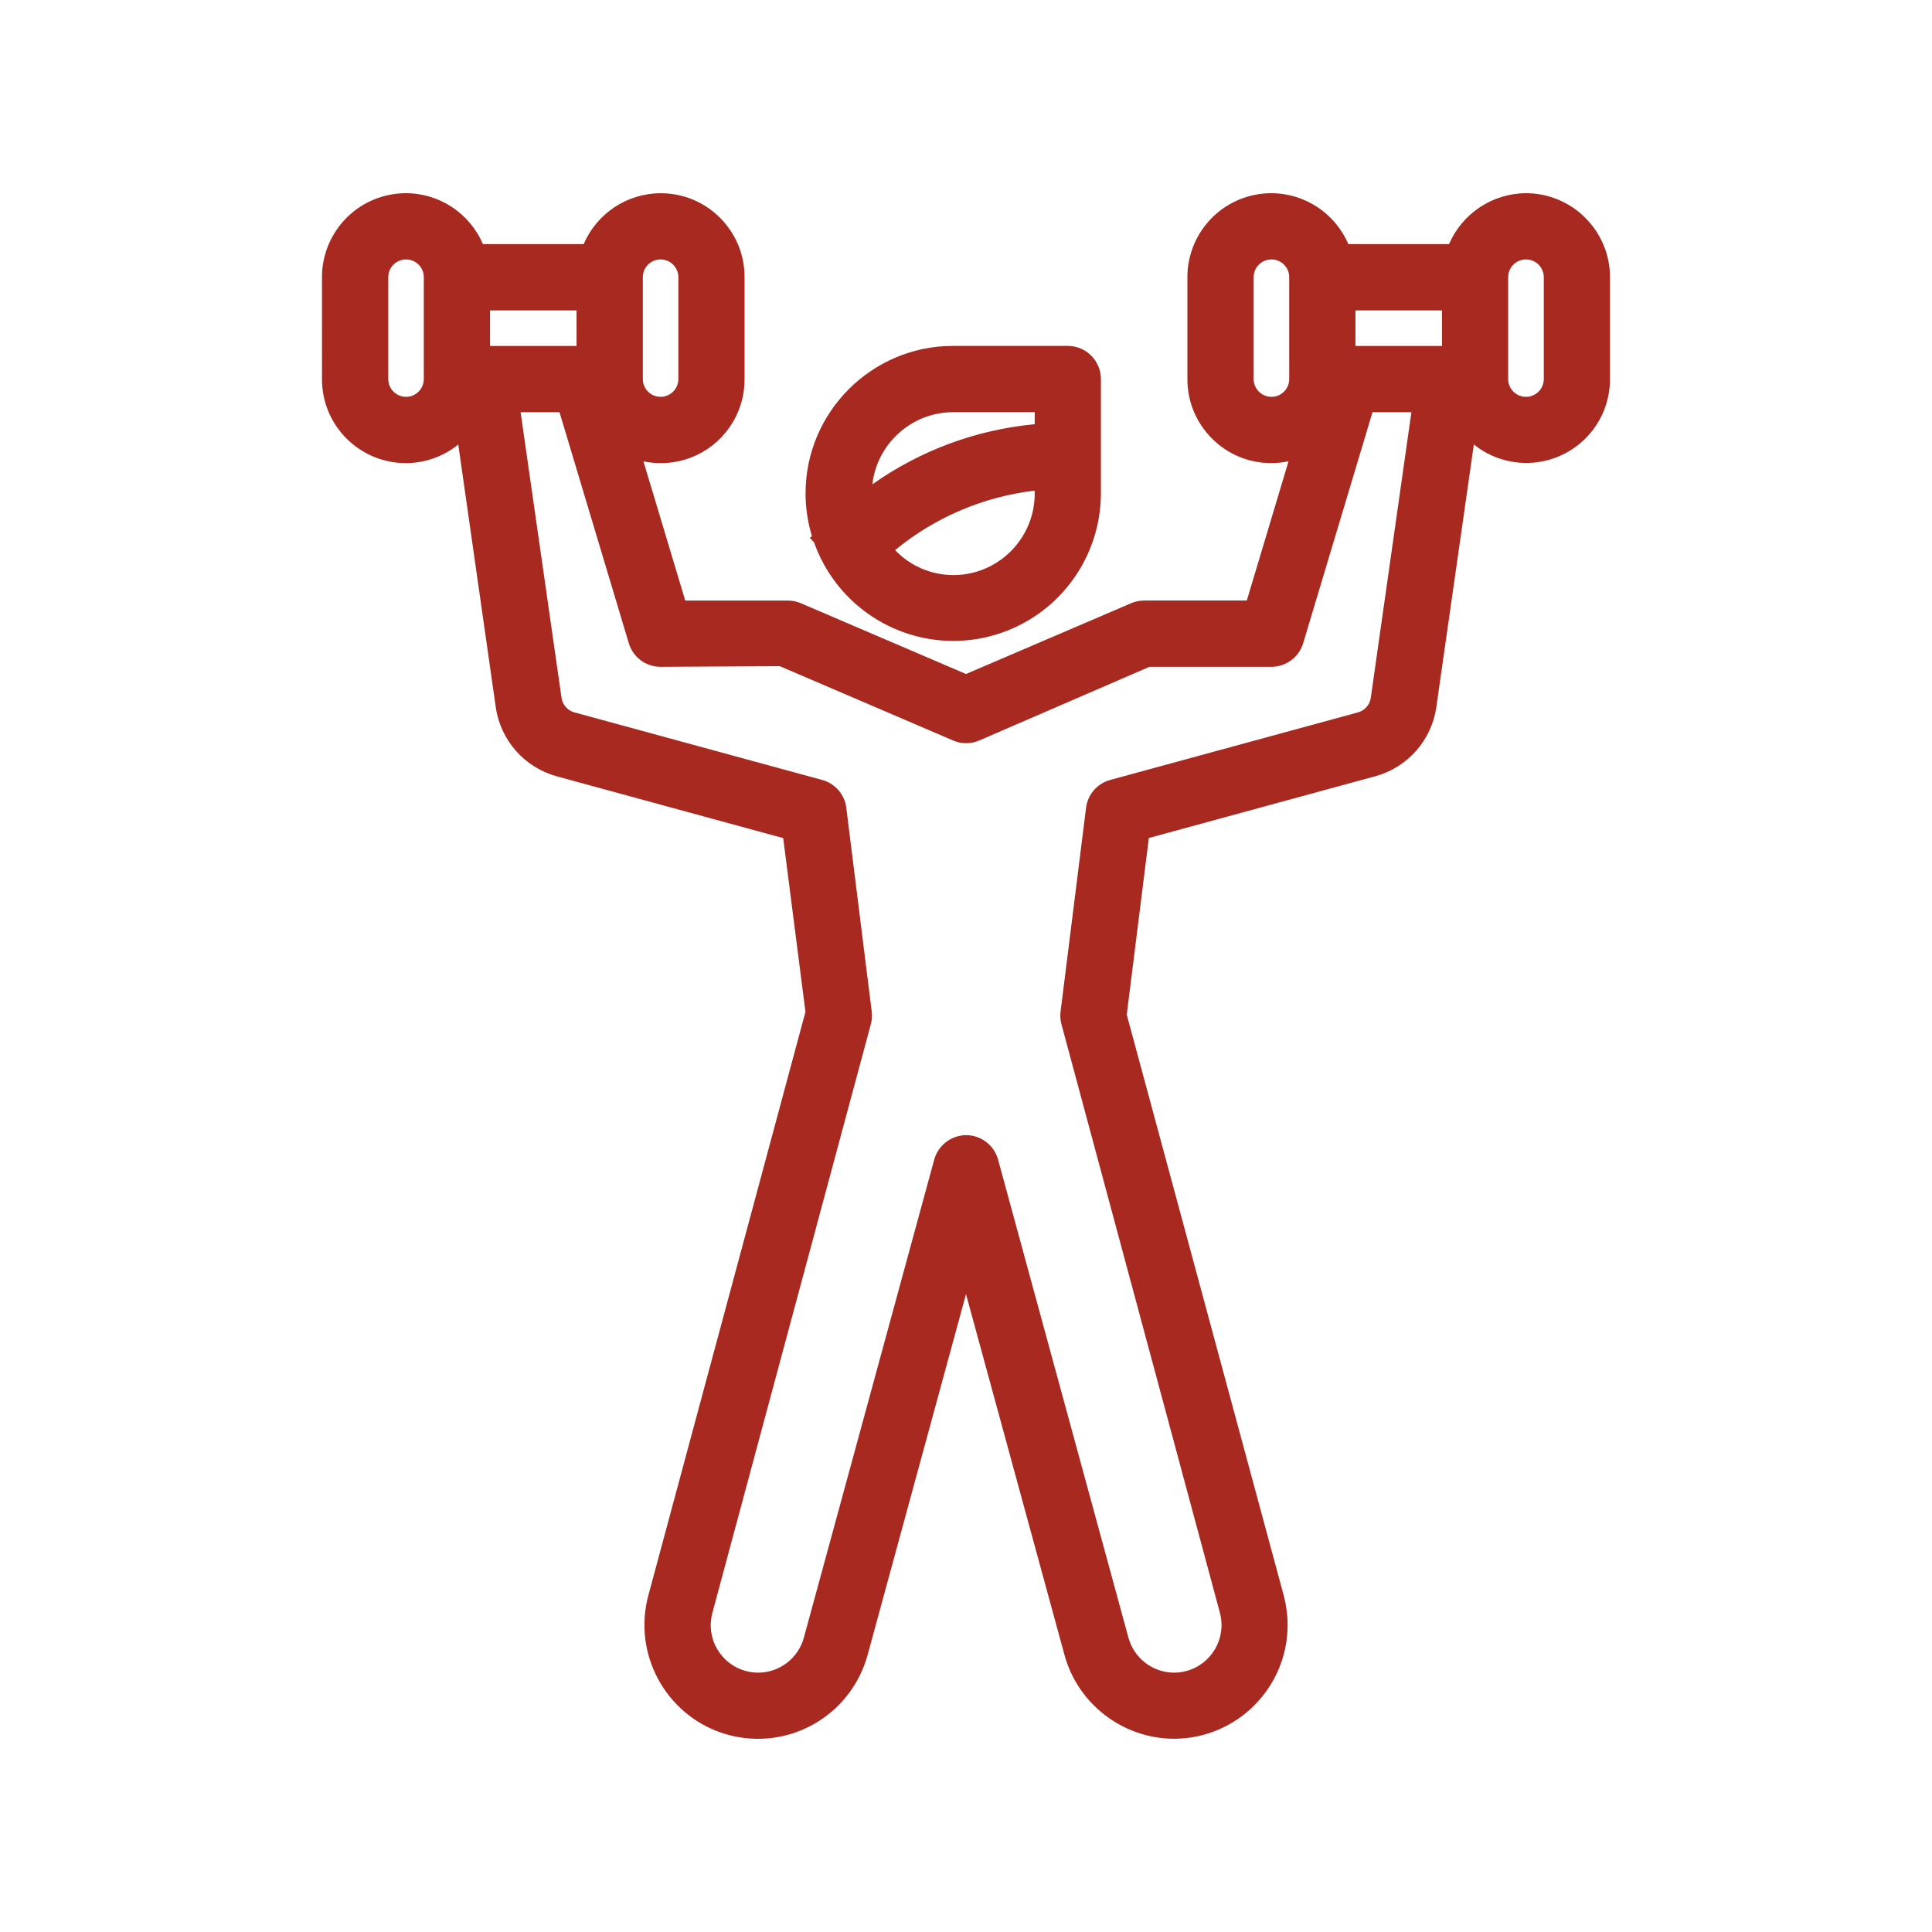 <?xml version="1.0" encoding="utf-8"?>
<!-- Generator: Adobe Illustrator 16.0.0, SVG Export Plug-In . SVG Version: 6.00 Build 0)  -->
<!DOCTYPE svg PUBLIC "-//W3C//DTD SVG 1.1//EN" "http://www.w3.org/Graphics/SVG/1.1/DTD/svg11.dtd">
<svg version="1.1" id="Layer_1" xmlns="http://www.w3.org/2000/svg" xmlns:xlink="http://www.w3.org/1999/xlink" x="0px" y="0px"
	 width="50px" height="50px" viewBox="0 0 50 50" enable-background="new 0 0 50 50" xml:space="preserve">
<path fill-rule="evenodd" clip-rule="evenodd" fill="#a72920" d="M19.615,45c-0.314,0-0.627-0.051-0.929-0.151
	c-1.472-0.493-2.31-2.055-1.908-3.556l4.067-15.106l-0.576-4.497l-5.858-1.598c-0.836-0.229-1.457-0.931-1.581-1.791l-0.97-6.797
	c-0.383,0.31-0.862,0.482-1.363,0.482c-1.203-0.006-2.169-0.982-2.164-2.177V7.174c-0.001-0.92,0.581-1.744,1.448-2.05
	C10.015,5.042,10.258,5,10.503,5c0.872,0,1.656,0.524,1.995,1.318h2.608c0.338-0.793,1.123-1.317,1.994-1.317
	c0.583,0.001,1.128,0.228,1.537,0.638c0.409,0.411,0.633,0.956,0.632,1.536V9.81c0.001,0.284-0.052,0.562-0.159,0.825
	c-0.335,0.821-1.124,1.351-2.01,1.351c-0.151,0-0.301-0.016-0.448-0.047l1.082,3.604h2.656c0.115,0,0.229,0.023,0.337,0.069
	L25,17.443l4.274-1.832c0.107-0.046,0.222-0.069,0.338-0.069h2.655l1.08-3.604c-0.147,0.031-0.299,0.047-0.454,0.047
	c-0.579-0.002-1.123-0.229-1.531-0.64c-0.409-0.412-0.634-0.957-0.632-1.537V7.174c-0.002-0.919,0.58-1.744,1.448-2.05
	C32.412,5.042,32.655,5,32.9,5c0.871,0,1.655,0.524,1.995,1.318h2.606C37.841,5.527,38.623,5.004,39.49,5
	c1.2,0,2.176,0.976,2.176,2.174V9.81c0.002,0.637-0.276,1.241-0.763,1.655c-0.392,0.333-0.889,0.516-1.401,0.516
	c-0.5,0-0.978-0.171-1.359-0.479l-0.971,6.797c-0.123,0.859-0.743,1.562-1.581,1.79l-5.859,1.598l-0.572,4.572l4.063,15.033
	c0.065,0.247,0.1,0.504,0.1,0.762c0.001,1.623-1.319,2.944-2.943,2.945c-1.32-0.006-2.484-0.897-2.831-2.169L25,33.492l-2.547,9.34
	l-0.047,0.154C22.004,44.19,20.883,45,19.615,45z M25.004,29.378c0.385,0,0.725,0.26,0.826,0.633l3.373,12.37
	c0.145,0.533,0.631,0.907,1.183,0.907c0.108,0,0.217-0.015,0.321-0.044c0.652-0.177,1.04-0.852,0.864-1.506L27.47,26.506
	c-0.028-0.107-0.036-0.218-0.022-0.33l0.659-5.271c0.043-0.345,0.288-0.627,0.624-0.72l6.411-1.748
	c0.177-0.048,0.309-0.197,0.334-0.378l1.051-7.391H35.52l-1.794,5.978c-0.107,0.36-0.444,0.611-0.82,0.611h-3.159l-4.405,1.907
	c-0.107,0.046-0.221,0.069-0.338,0.069c-0.117,0-0.23-0.023-0.337-0.069L20.18,17.24l-3.084,0.017c-0.383,0-0.714-0.246-0.823-0.612
	l-1.793-5.977h-1.007l1.059,7.39c0.026,0.182,0.158,0.331,0.335,0.379l6.41,1.748c0.336,0.092,0.582,0.375,0.625,0.721l0.658,5.271
	c0.014,0.112,0.006,0.223-0.023,0.33l-4.1,15.231c-0.086,0.317-0.044,0.648,0.12,0.933c0.163,0.284,0.426,0.488,0.742,0.573
	c0.106,0.029,0.214,0.044,0.322,0.044c0.552,0,1.038-0.373,1.183-0.906l3.373-12.37c0.08-0.293,0.311-0.523,0.603-0.603
	C24.853,29.388,24.928,29.378,25.004,29.378z M39.491,6.714c-0.254,0-0.46,0.206-0.46,0.46V9.81c0,0.254,0.206,0.46,0.46,0.46
	c0.255,0,0.462-0.206,0.462-0.46V7.174C39.953,6.92,39.746,6.714,39.491,6.714z M32.905,6.714c-0.254,0-0.461,0.206-0.461,0.46V9.81
	c0,0.254,0.207,0.46,0.461,0.46s0.46-0.206,0.46-0.46V7.174C33.365,6.92,33.159,6.714,32.905,6.714z M17.096,6.714
	c-0.254,0-0.46,0.206-0.46,0.46V9.81c0,0.254,0.207,0.46,0.46,0.46s0.46-0.206,0.46-0.46V7.174
	C17.556,6.92,17.35,6.714,17.096,6.714z M10.508,6.714c-0.254,0-0.46,0.206-0.46,0.46V9.81c0,0.254,0.206,0.46,0.46,0.46
	s0.46-0.206,0.46-0.46V7.174C10.969,6.92,10.762,6.714,10.508,6.714z M37.318,8.953v-0.92h-2.239v0.92H37.318z M14.921,8.953v-0.92
	h-2.239v0.92H14.921z M24.671,16.587c-1.617,0-3.065-1.025-3.603-2.551l-0.112-0.119l0.058-0.037
	c-0.111-0.366-0.167-0.743-0.166-1.123c0.005-2.097,1.716-3.805,3.814-3.805h2.973c0.473,0,0.856,0.385,0.856,0.857v2.966
	c-0.004,1.613-1.028,3.057-2.549,3.593C25.531,16.514,25.103,16.587,24.671,16.587z M23.165,14.236
	c0.392,0.412,0.931,0.645,1.507,0.647c1.161,0,2.106-0.945,2.106-2.107v-0.079C25.445,12.856,24.204,13.385,23.165,14.236z
	 M24.671,10.667c-1.081,0-1.975,0.818-2.094,1.867c1.242-0.878,2.684-1.412,4.201-1.556v-0.311H24.671z"/>
</svg>
